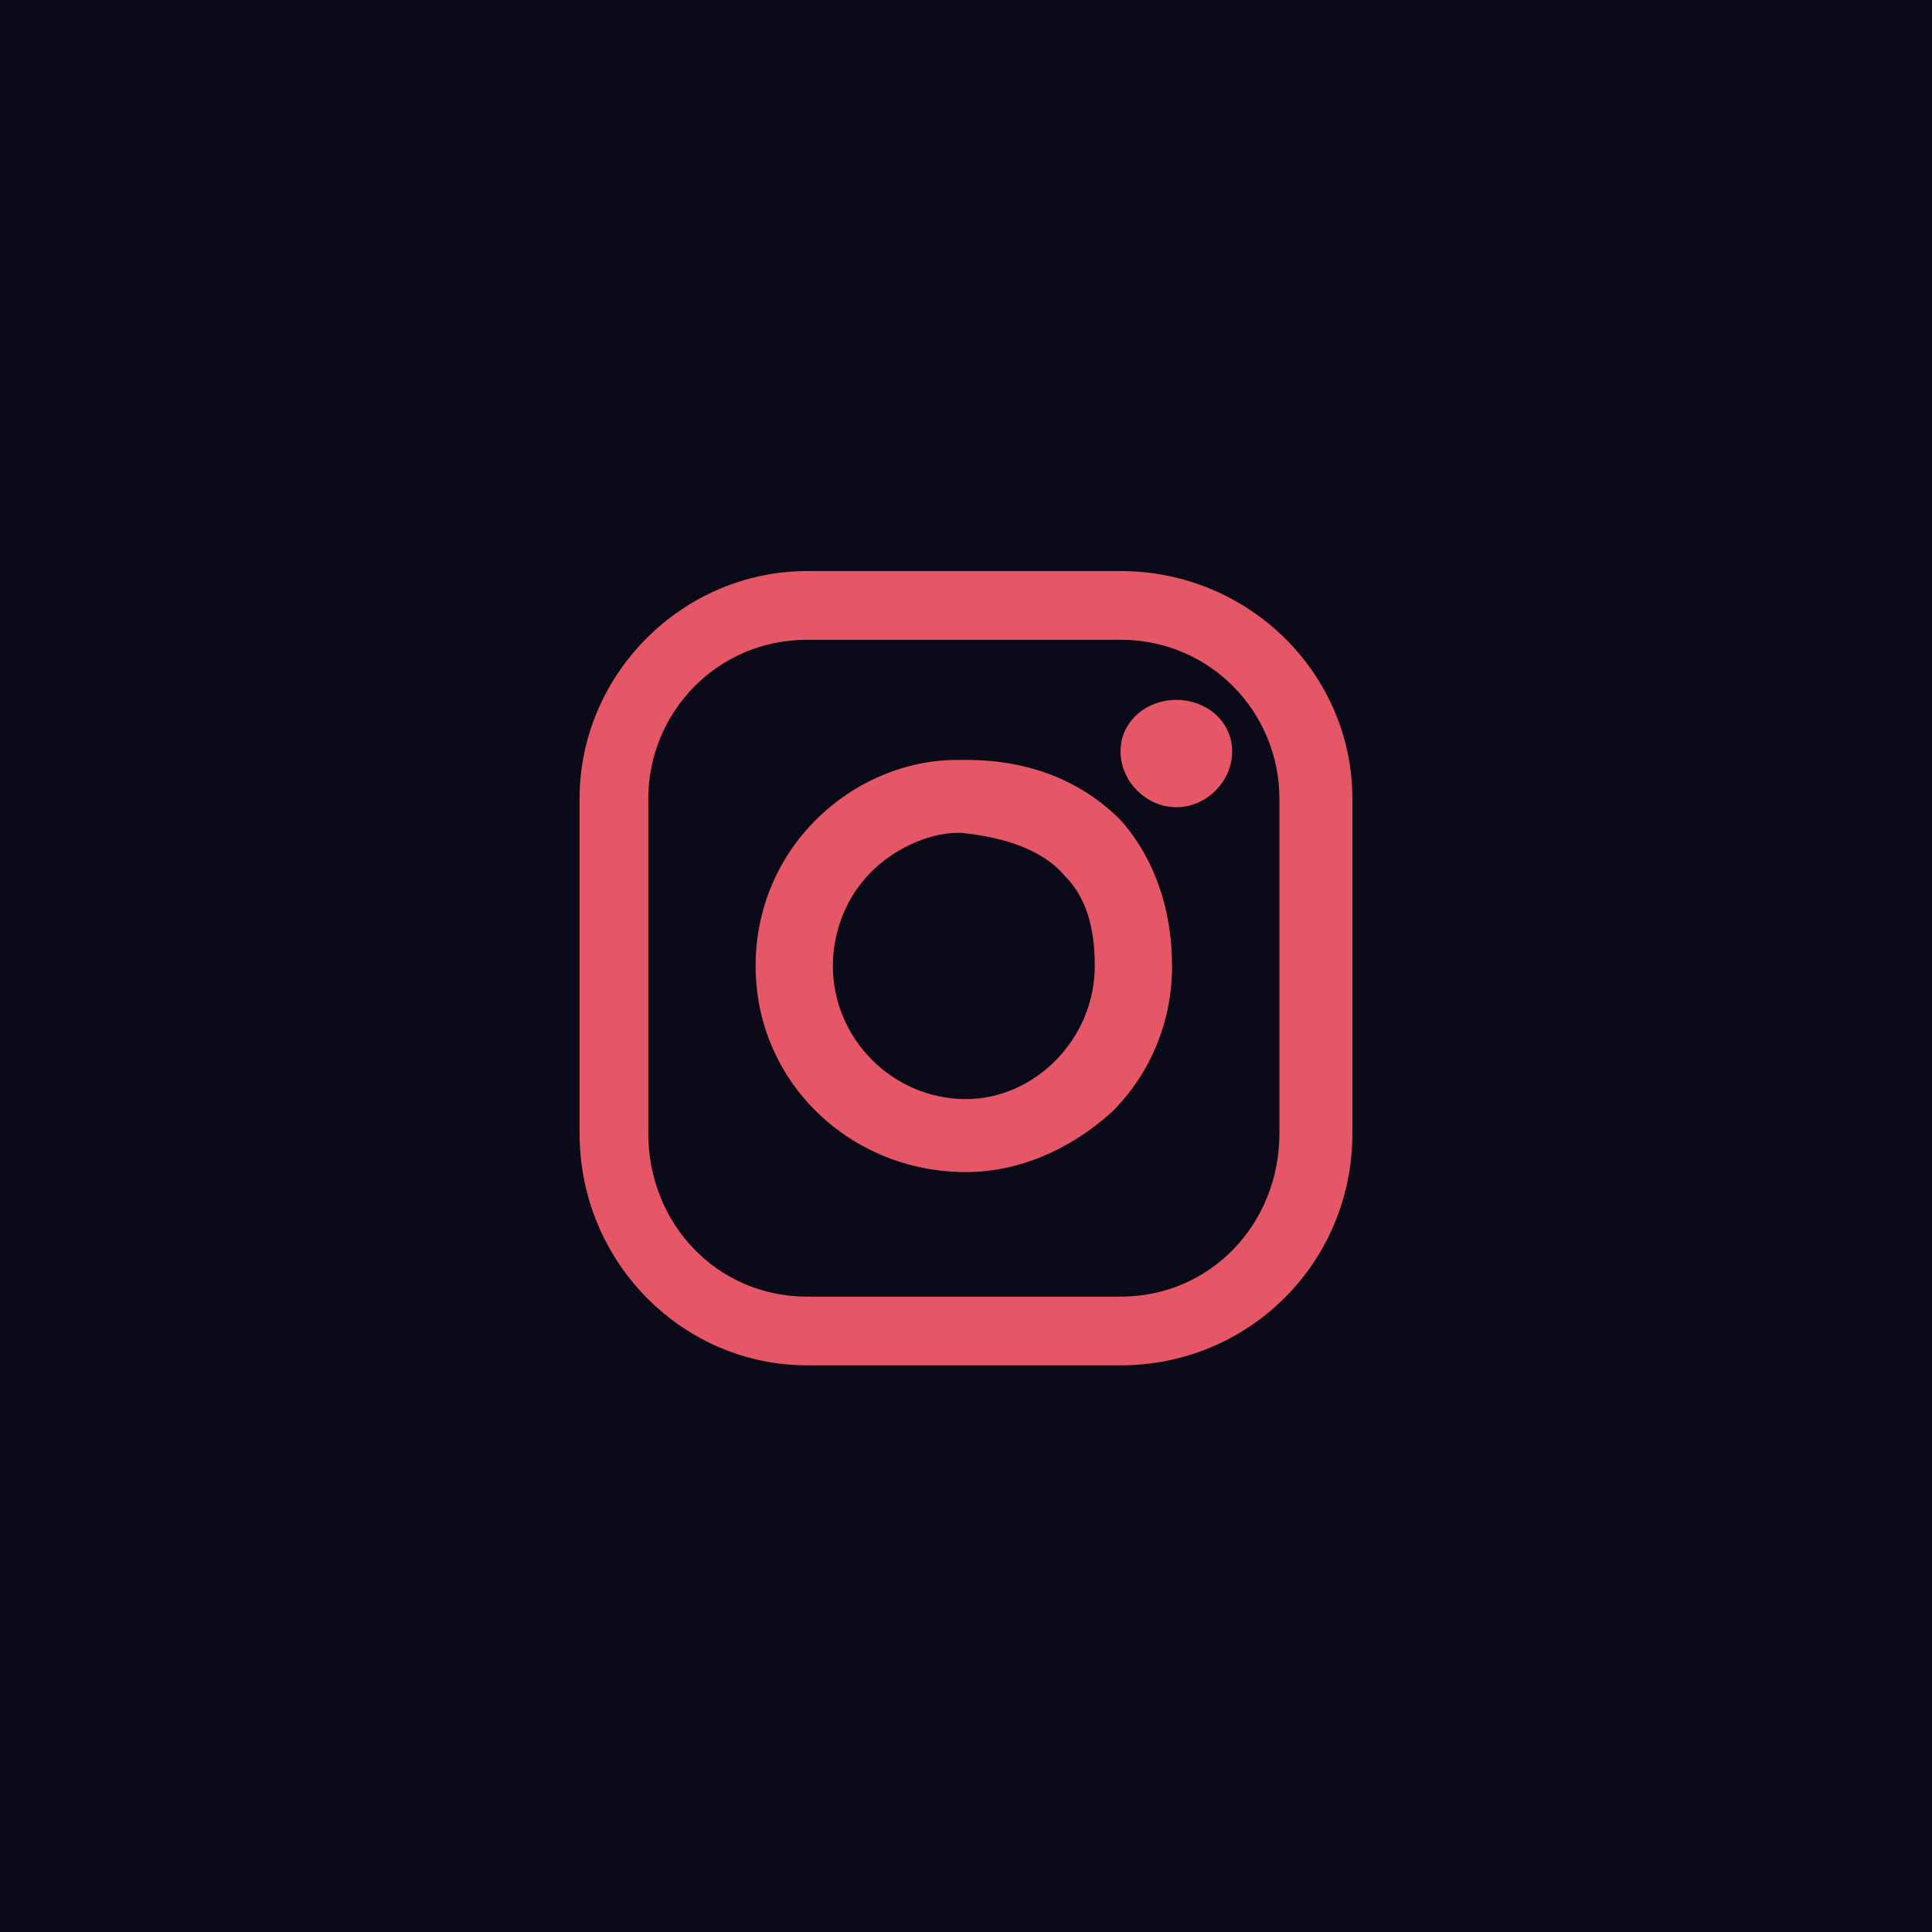 <svg width="248" height="248" viewBox="0 0 248 248" fill="none" xmlns="http://www.w3.org/2000/svg">
<path d="M0 0H248V248H0V0Z" fill="#0A0A19"/>
<path d="M151.001 89.84C147.144 89.84 143.837 92.595 143.837 96.453C143.837 100.311 147.144 103.618 151.001 103.618C154.859 103.618 158.166 100.311 158.166 96.453C158.166 92.595 154.859 89.84 151.001 89.84Z" fill="#E55766"/>
<path fill-rule="evenodd" clip-rule="evenodd" d="M173.599 102.514V145.499C173.599 162.033 160.373 175.26 143.84 175.26H103.608C87.626 175.26 74.399 162.033 74.399 145.499V102.514C74.399 86.532 87.626 73.305 103.608 73.305H143.84C160.373 73.305 173.599 86.532 173.599 102.514ZM164.23 102.514C164.23 91.492 155.413 82.122 143.84 82.122H103.608C92.035 82.122 83.217 91.492 83.217 102.514V145.499C83.217 157.073 92.035 166.442 103.608 166.442H143.84C155.413 166.442 164.23 157.073 164.23 145.499V102.514Z" fill="#E55766"/>
<path fill-rule="evenodd" clip-rule="evenodd" d="M143.838 105.263C148.246 110.223 150.451 116.836 150.451 124C150.451 131.165 147.695 137.778 142.735 142.738C137.224 147.698 130.611 150.454 123.997 150.454C109.117 150.454 96.993 138.88 96.993 124C96.993 116.836 99.749 110.223 104.709 105.263C109.669 100.303 116.282 97.547 122.895 97.547H123.997C132.264 97.547 138.878 100.303 143.838 105.263ZM140.531 124C140.531 119.04 139.428 115.182 136.673 112.427C133.917 109.12 128.958 107.467 123.446 106.915H122.895C119.037 106.915 114.628 109.121 111.873 111.876C108.566 115.183 106.913 119.592 106.913 124C106.913 133.369 114.629 141.085 123.997 141.085C132.815 141.085 140.531 133.369 140.531 124Z" fill="#E55766"/>
</svg>
